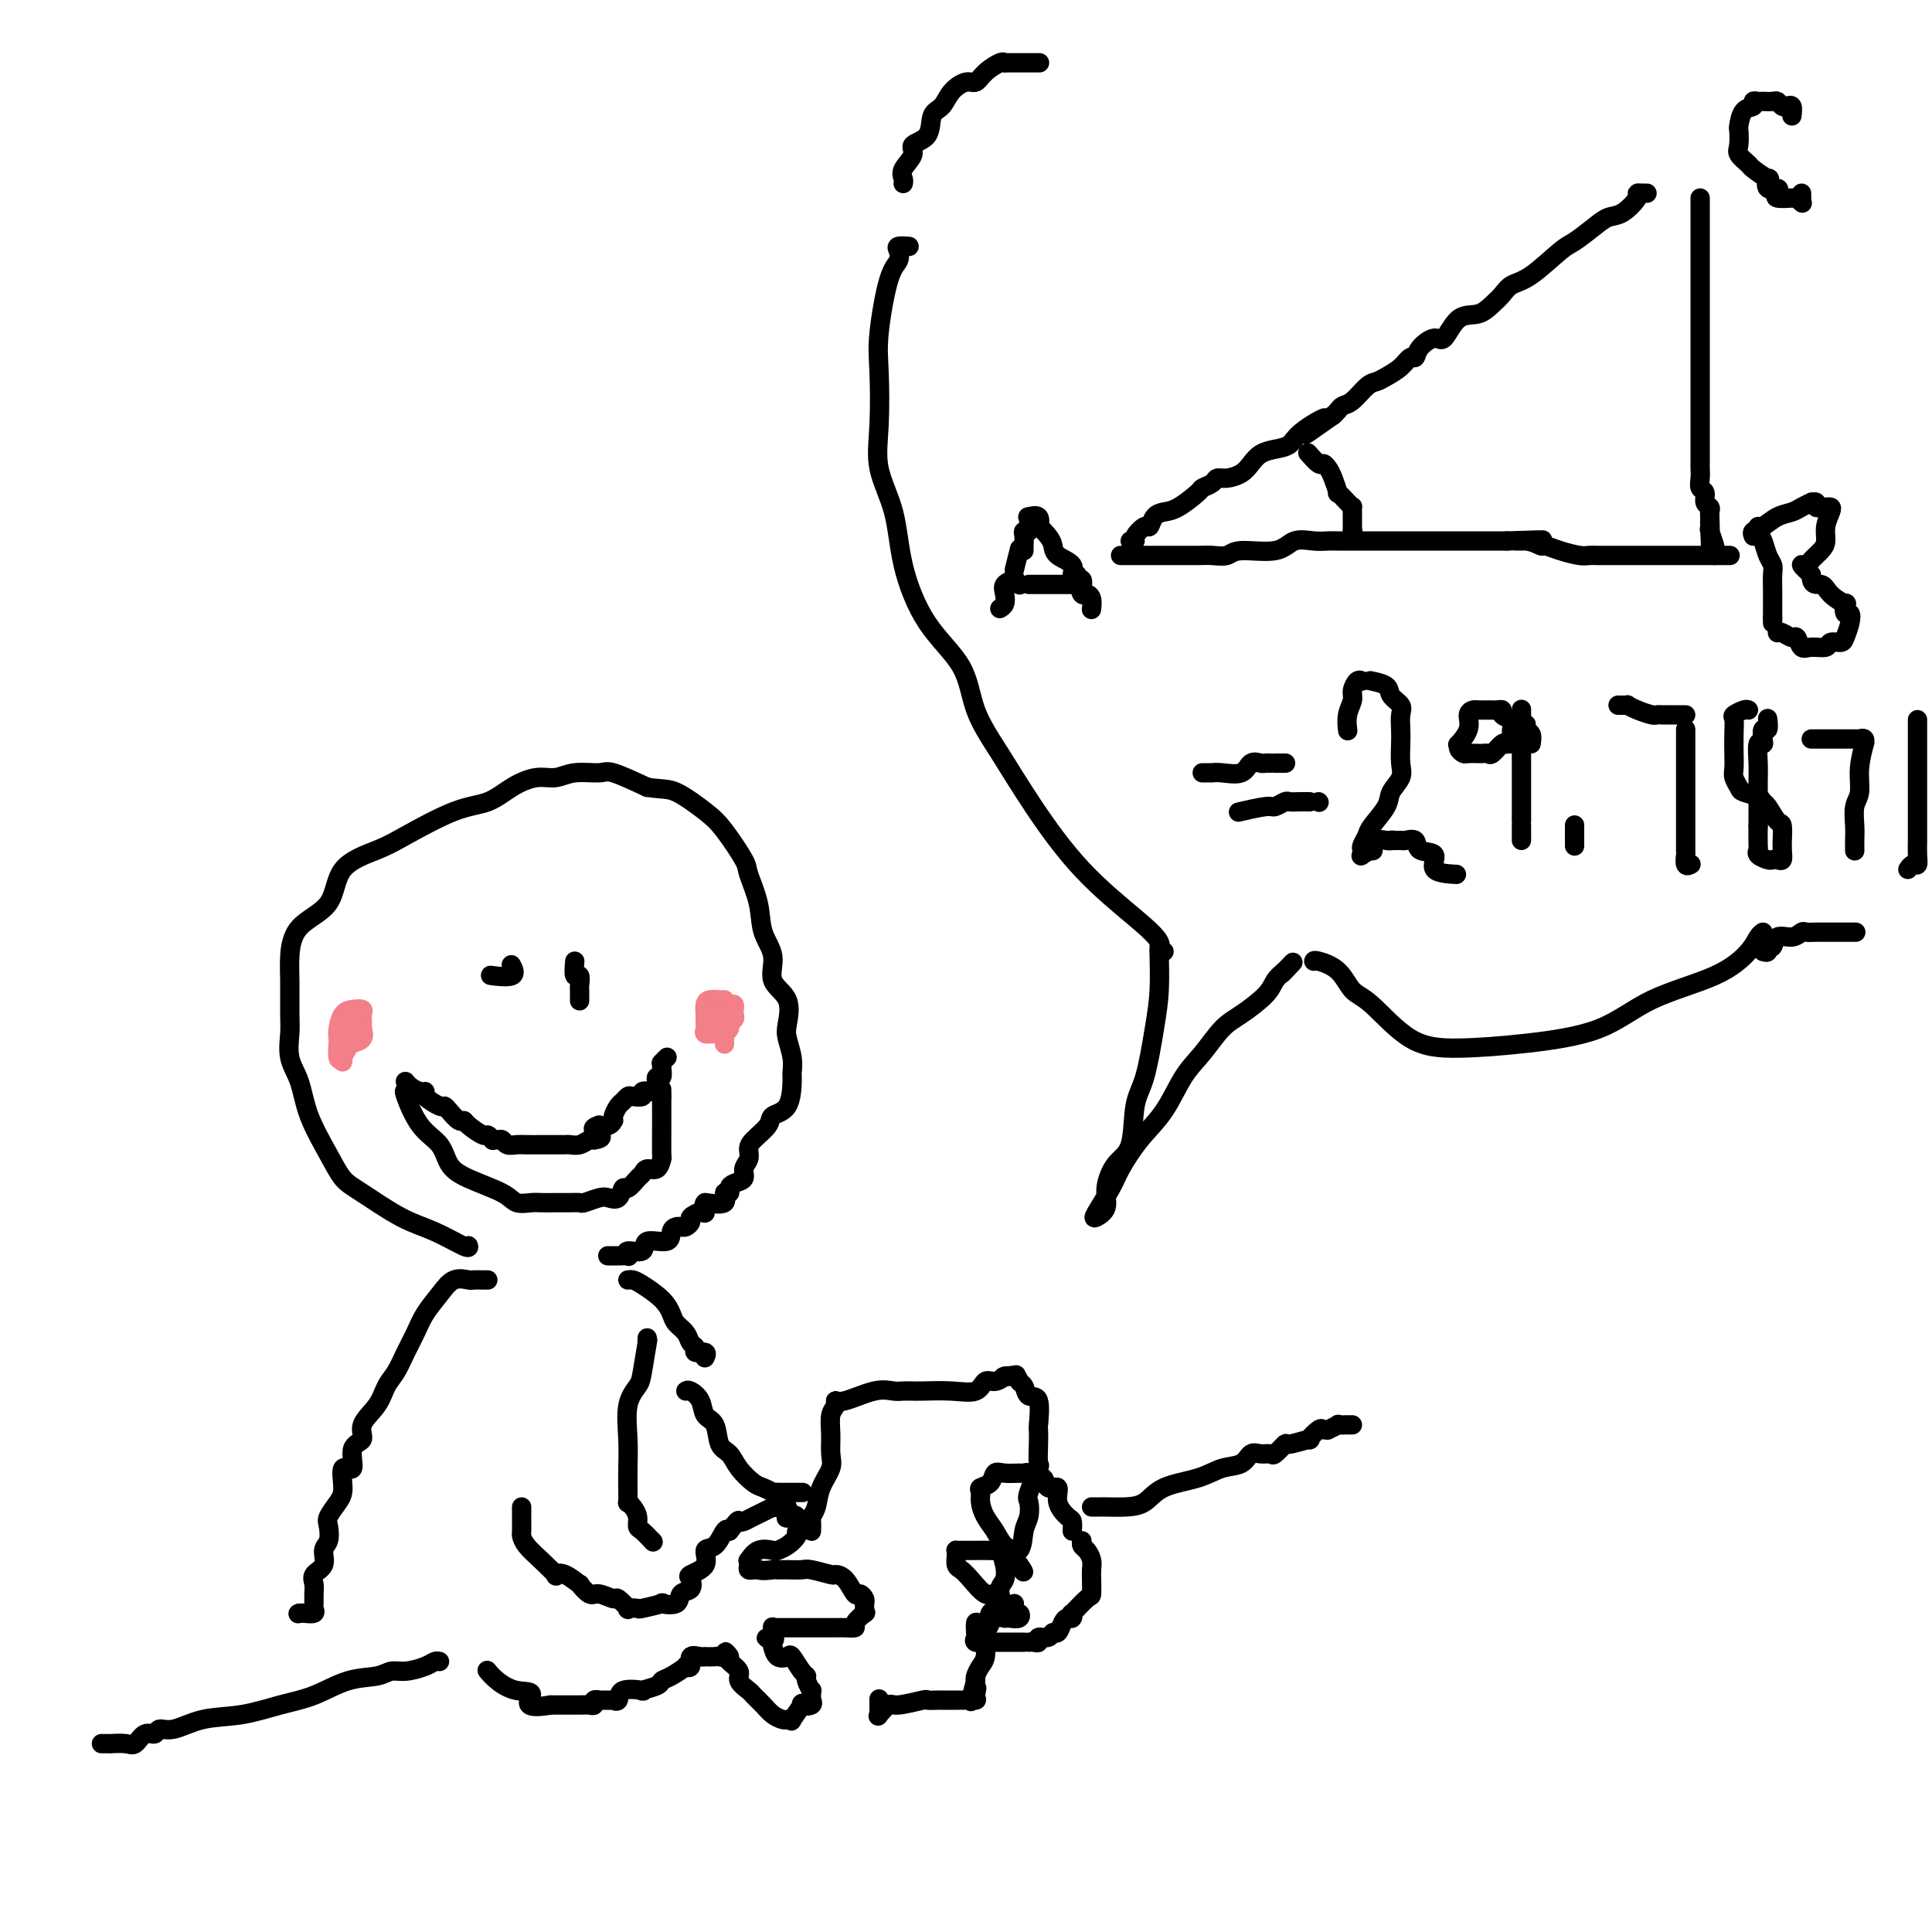 <svg viewBox='0 0 400 400' version='1.1' xmlns='http://www.w3.org/2000/svg' xmlns:xlink='http://www.w3.org/1999/xlink'><g fill='none' stroke='#000000' stroke-width='4' stroke-linecap='round' stroke-linejoin='round'><path d='M97,258c-0.027,-0.076 -0.055,-0.153 0,0c0.055,0.153 0.191,0.534 -1,0c-1.191,-0.534 -3.710,-1.984 -6,-3c-2.290,-1.016 -4.350,-1.599 -7,-3c-2.650,-1.401 -5.889,-3.620 -8,-5c-2.111,-1.380 -3.095,-1.922 -4,-3c-0.905,-1.078 -1.731,-2.694 -3,-5c-1.269,-2.306 -2.981,-5.303 -4,-8c-1.019,-2.697 -1.345,-5.096 -2,-7c-0.655,-1.904 -1.640,-3.315 -2,-5c-0.360,-1.685 -0.095,-3.644 0,-5c0.095,-1.356 0.018,-2.110 0,-4c-0.018,-1.890 0.021,-4.918 0,-7c-0.021,-2.082 -0.102,-3.219 0,-5c0.102,-1.781 0.388,-4.207 2,-6c1.612,-1.793 4.551,-2.953 6,-5c1.449,-2.047 1.408,-4.981 3,-7c1.592,-2.019 4.816,-3.125 7,-4c2.184,-0.875 3.329,-1.521 6,-3c2.671,-1.479 6.868,-3.793 10,-5c3.132,-1.207 5.200,-1.308 7,-2c1.800,-0.692 3.333,-1.975 5,-3c1.667,-1.025 3.468,-1.794 5,-2c1.532,-0.206 2.794,0.149 4,0c1.206,-0.149 2.354,-0.803 4,-1c1.646,-0.197 3.789,0.062 5,0c1.211,-0.062 1.489,-0.446 3,0c1.511,0.446 4.256,1.723 7,3'/><path d='M134,163c3.364,0.489 4.272,0.211 6,1c1.728,0.789 4.274,2.646 6,4c1.726,1.354 2.632,2.206 4,4c1.368,1.794 3.198,4.530 4,6c0.802,1.470 0.576,1.674 1,3c0.424,1.326 1.498,3.774 2,6c0.502,2.226 0.432,4.231 1,6c0.568,1.769 1.773,3.301 2,5c0.227,1.699 -0.524,3.564 0,5c0.524,1.436 2.322,2.444 3,4c0.678,1.556 0.234,3.660 0,5c-0.234,1.340 -0.260,1.917 0,3c0.260,1.083 0.805,2.671 1,4c0.195,1.329 0.041,2.400 0,3c-0.041,0.600 0.031,0.731 0,2c-0.031,1.269 -0.166,3.677 -1,5c-0.834,1.323 -2.366,1.562 -3,2c-0.634,0.438 -0.370,1.076 -1,2c-0.630,0.924 -2.153,2.135 -3,3c-0.847,0.865 -1.018,1.384 -1,2c0.018,0.616 0.225,1.331 0,2c-0.225,0.669 -0.882,1.294 -1,2c-0.118,0.706 0.304,1.494 0,2c-0.304,0.506 -1.332,0.732 -2,1c-0.668,0.268 -0.975,0.580 -1,1c-0.025,0.420 0.230,0.948 0,1c-0.230,0.052 -0.947,-0.370 -1,0c-0.053,0.370 0.556,1.534 0,2c-0.556,0.466 -2.278,0.233 -4,0'/><path d='M146,249c-0.592,0.466 -0.070,1.631 0,2c0.070,0.369 -0.310,-0.059 -1,0c-0.690,0.059 -1.690,0.604 -2,1c-0.310,0.396 0.071,0.644 0,1c-0.071,0.356 -0.593,0.822 -1,1c-0.407,0.178 -0.698,0.070 -1,0c-0.302,-0.070 -0.614,-0.102 -1,0c-0.386,0.102 -0.847,0.338 -1,1c-0.153,0.662 0.001,1.750 -1,2c-1.001,0.250 -3.156,-0.340 -4,0c-0.844,0.340 -0.375,1.608 -1,2c-0.625,0.392 -2.343,-0.091 -3,0c-0.657,0.091 -0.253,0.756 0,1c0.253,0.244 0.357,0.065 0,0c-0.357,-0.065 -1.173,-0.018 -2,0c-0.827,0.018 -1.665,0.005 -2,0c-0.335,-0.005 -0.168,-0.003 0,0'/><path d='M84,226c-0.230,-0.163 -0.459,-0.326 0,1c0.459,1.326 1.607,4.140 3,6c1.393,1.860 3.029,2.765 4,4c0.971,1.235 1.275,2.800 2,4c0.725,1.200 1.870,2.034 4,3c2.130,0.966 5.245,2.063 7,3c1.755,0.937 2.150,1.715 3,2c0.850,0.285 2.154,0.076 3,0c0.846,-0.076 1.233,-0.019 2,0c0.767,0.019 1.914,0.002 3,0c1.086,-0.002 2.111,0.013 3,0c0.889,-0.013 1.642,-0.054 2,0c0.358,0.054 0.320,0.203 1,0c0.680,-0.203 2.079,-0.756 3,-1c0.921,-0.244 1.364,-0.177 2,0c0.636,0.177 1.466,0.465 2,0c0.534,-0.465 0.772,-1.684 1,-2c0.228,-0.316 0.446,0.271 1,0c0.554,-0.271 1.445,-1.401 2,-2c0.555,-0.599 0.776,-0.668 1,-1c0.224,-0.332 0.452,-0.926 1,-1c0.548,-0.074 1.415,0.373 2,0c0.585,-0.373 0.889,-1.567 1,-2c0.111,-0.433 0.030,-0.106 0,-1c-0.030,-0.894 -0.008,-3.010 0,-5c0.008,-1.990 0.002,-3.854 0,-5c-0.002,-1.146 -0.001,-1.573 0,-2'/><path d='M137,227c0.000,-2.238 0.000,-1.333 0,-1c0.000,0.333 0.000,0.095 0,0c0.000,-0.095 0.000,-0.048 0,0'/><path d='M106,200c-0.121,-0.226 -0.242,-0.453 0,0c0.242,0.453 0.848,1.585 0,2c-0.848,0.415 -3.152,0.112 -4,0c-0.848,-0.112 -0.242,-0.032 0,0c0.242,0.032 0.121,0.016 0,0'/><path d='M119,199c-0.113,1.325 -0.226,2.650 0,3c0.226,0.350 0.793,-0.274 1,0c0.207,0.274 0.056,1.444 0,2c-0.056,0.556 -0.015,0.496 0,1c0.015,0.504 0.004,1.573 0,2c-0.004,0.427 -0.002,0.214 0,0'/><path d='M101,265c-0.207,0.005 -0.414,0.009 -1,0c-0.586,-0.009 -1.550,-0.033 -2,0c-0.450,0.033 -0.386,0.122 -1,0c-0.614,-0.122 -1.908,-0.456 -3,0c-1.092,0.456 -1.983,1.700 -3,3c-1.017,1.300 -2.160,2.654 -3,4c-0.840,1.346 -1.378,2.684 -2,4c-0.622,1.316 -1.327,2.610 -2,4c-0.673,1.390 -1.313,2.877 -2,4c-0.687,1.123 -1.422,1.884 -2,3c-0.578,1.116 -1.000,2.588 -2,4c-1.000,1.412 -2.577,2.763 -3,4c-0.423,1.237 0.308,2.358 0,3c-0.308,0.642 -1.653,0.804 -2,2c-0.347,1.196 0.306,3.427 0,4c-0.306,0.573 -1.571,-0.511 -2,0c-0.429,0.511 -0.023,2.616 0,4c0.023,1.384 -0.338,2.046 -1,3c-0.662,0.954 -1.625,2.199 -2,3c-0.375,0.801 -0.160,1.159 0,2c0.160,0.841 0.267,2.165 0,3c-0.267,0.835 -0.909,1.182 -1,2c-0.091,0.818 0.368,2.107 0,3c-0.368,0.893 -1.563,1.391 -2,2c-0.437,0.609 -0.115,1.330 0,2c0.115,0.670 0.024,1.290 0,2c-0.024,0.710 0.018,1.511 0,2c-0.018,0.489 -0.098,0.667 0,1c0.098,0.333 0.372,0.820 0,1c-0.372,0.180 -1.392,0.051 -2,0c-0.608,-0.051 -0.804,-0.026 -1,0'/><path d='M62,334c-0.500,0.167 -0.250,0.083 0,0'/><path d='M108,312c-0.000,0.861 -0.000,1.721 0,2c0.000,0.279 0.002,-0.025 0,0c-0.002,0.025 -0.006,0.379 0,1c0.006,0.621 0.024,1.508 0,2c-0.024,0.492 -0.088,0.588 0,1c0.088,0.412 0.329,1.142 1,2c0.671,0.858 1.771,1.846 3,3c1.229,1.154 2.587,2.475 3,3c0.413,0.525 -0.118,0.254 0,0c0.118,-0.254 0.884,-0.490 2,0c1.116,0.490 2.583,1.705 3,2c0.417,0.295 -0.216,-0.329 0,0c0.216,0.329 1.281,1.612 2,2c0.719,0.388 1.091,-0.120 2,0c0.909,0.120 2.356,0.869 3,1c0.644,0.131 0.484,-0.356 1,0c0.516,0.356 1.709,1.556 2,2c0.291,0.444 -0.321,0.133 0,0c0.321,-0.133 1.575,-0.086 2,0c0.425,0.086 0.021,0.212 1,0c0.979,-0.212 3.341,-0.763 4,-1c0.659,-0.237 -0.387,-0.161 0,0c0.387,0.161 2.206,0.409 3,0c0.794,-0.409 0.564,-1.473 1,-2c0.436,-0.527 1.537,-0.516 2,-1c0.463,-0.484 0.287,-1.461 0,-2c-0.287,-0.539 -0.687,-0.639 0,-1c0.687,-0.361 2.460,-0.984 3,-2c0.540,-1.016 -0.154,-2.427 0,-3c0.154,-0.573 1.157,-0.308 2,-1c0.843,-0.692 1.527,-2.341 2,-3c0.473,-0.659 0.737,-0.330 1,0'/><path d='M151,317c2.109,-2.781 1.880,-2.234 2,-2c0.120,0.234 0.589,0.154 1,0c0.411,-0.154 0.765,-0.383 2,-1c1.235,-0.617 3.351,-1.622 4,-2c0.649,-0.378 -0.168,-0.129 0,0c0.168,0.129 1.320,0.137 2,0c0.680,-0.137 0.886,-0.417 1,0c0.114,0.417 0.135,1.533 0,2c-0.135,0.467 -0.427,0.285 0,0c0.427,-0.285 1.573,-0.672 2,0c0.427,0.672 0.135,2.404 0,3c-0.135,0.596 -0.115,0.055 0,0c0.115,-0.055 0.323,0.375 0,1c-0.323,0.625 -1.176,1.443 -2,2c-0.824,0.557 -1.618,0.852 -2,1c-0.382,0.148 -0.351,0.147 -1,0c-0.649,-0.147 -1.979,-0.442 -3,0c-1.021,0.442 -1.735,1.621 -2,2c-0.265,0.379 -0.082,-0.042 0,0c0.082,0.042 0.063,0.547 0,1c-0.063,0.453 -0.171,0.853 0,1c0.171,0.147 0.620,0.042 1,0c0.380,-0.042 0.690,-0.021 1,0'/><path d='M157,325c0.949,0.309 2.321,0.082 3,0c0.679,-0.082 0.666,-0.018 1,0c0.334,0.018 1.016,-0.009 2,0c0.984,0.009 2.269,0.056 3,0c0.731,-0.056 0.906,-0.214 2,0c1.094,0.214 3.105,0.799 4,1c0.895,0.201 0.674,0.018 1,0c0.326,-0.018 1.197,0.128 2,1c0.803,0.872 1.536,2.471 2,3c0.464,0.529 0.660,-0.012 1,0c0.340,0.012 0.825,0.576 1,1c0.175,0.424 0.039,0.709 0,1c-0.039,0.291 0.019,0.590 0,1c-0.019,0.410 -0.117,0.933 0,1c0.117,0.067 0.447,-0.322 0,0c-0.447,0.322 -1.670,1.354 -2,2c-0.330,0.646 0.235,0.905 0,1c-0.235,0.095 -1.270,0.025 -2,0c-0.730,-0.025 -1.155,-0.007 -2,0c-0.845,0.007 -2.110,0.002 -3,0c-0.890,-0.002 -1.404,-0.000 -2,0c-0.596,0.000 -1.273,0.000 -2,0c-0.727,-0.000 -1.505,0.000 -2,0c-0.495,-0.000 -0.707,-0.002 -1,0c-0.293,0.002 -0.667,0.006 -1,0c-0.333,-0.006 -0.625,-0.022 -1,0c-0.375,0.022 -0.832,0.083 -1,0c-0.168,-0.083 -0.048,-0.309 0,0c0.048,0.309 0.024,1.155 0,2'/><path d='M160,339c-2.632,0.411 -0.712,-0.061 0,0c0.712,0.061 0.217,0.655 0,1c-0.217,0.345 -0.157,0.443 0,1c0.157,0.557 0.410,1.575 1,2c0.590,0.425 1.516,0.259 2,0c0.484,-0.259 0.526,-0.611 1,0c0.474,0.611 1.381,2.186 2,3c0.619,0.814 0.951,0.867 1,1c0.049,0.133 -0.184,0.346 0,1c0.184,0.654 0.783,1.748 1,2c0.217,0.252 0.050,-0.338 0,0c-0.050,0.338 0.017,1.604 0,2c-0.017,0.396 -0.117,-0.079 0,0c0.117,0.079 0.453,0.711 0,1c-0.453,0.289 -1.694,0.235 -2,0c-0.306,-0.235 0.322,-0.651 0,0c-0.322,0.651 -1.595,2.368 -2,3c-0.405,0.632 0.058,0.178 0,0c-0.058,-0.178 -0.635,-0.079 -1,0c-0.365,0.079 -0.516,0.138 -1,0c-0.484,-0.138 -1.301,-0.474 -2,-1c-0.699,-0.526 -1.282,-1.243 -2,-2c-0.718,-0.757 -1.573,-1.554 -2,-2c-0.427,-0.446 -0.427,-0.539 -1,-1c-0.573,-0.461 -1.721,-1.288 -2,-2c-0.279,-0.712 0.309,-1.307 0,-2c-0.309,-0.693 -1.517,-1.484 -2,-2c-0.483,-0.516 -0.242,-0.758 0,-1'/><path d='M151,343c-1.897,-2.011 -0.140,-0.539 0,0c0.140,0.539 -1.337,0.145 -2,0c-0.663,-0.145 -0.511,-0.041 -1,0c-0.489,0.041 -1.618,0.018 -2,0c-0.382,-0.018 -0.016,-0.033 0,0c0.016,0.033 -0.319,0.112 -1,0c-0.681,-0.112 -1.708,-0.416 -2,0c-0.292,0.416 0.153,1.550 0,2c-0.153,0.450 -0.903,0.214 -1,0c-0.097,-0.214 0.459,-0.408 0,0c-0.459,0.408 -1.933,1.416 -3,2c-1.067,0.584 -1.726,0.743 -2,1c-0.274,0.257 -0.163,0.612 -1,1c-0.837,0.388 -2.621,0.808 -3,1c-0.379,0.192 0.648,0.157 0,0c-0.648,-0.157 -2.970,-0.434 -4,0c-1.030,0.434 -0.769,1.581 -1,2c-0.231,0.419 -0.956,0.111 -1,0c-0.044,-0.111 0.591,-0.026 0,0c-0.591,0.026 -2.410,-0.007 -3,0c-0.590,0.007 0.048,0.054 0,0c-0.048,-0.054 -0.784,-0.211 -1,0c-0.216,0.211 0.086,0.789 0,1c-0.086,0.211 -0.562,0.057 -1,0c-0.438,-0.057 -0.839,-0.015 -2,0c-1.161,0.015 -3.082,0.004 -4,0c-0.918,-0.004 -0.834,-0.001 -1,0c-0.166,0.001 -0.583,0.001 -1,0'/><path d='M114,353c-6.504,1.131 -4.265,-1.042 -4,-2c0.265,-0.958 -1.444,-0.700 -3,-1c-1.556,-0.300 -2.957,-1.158 -4,-2c-1.043,-0.842 -1.726,-1.669 -2,-2c-0.274,-0.331 -0.137,-0.165 0,0'/><path d='M168,315c0.002,0.254 0.004,0.509 0,1c-0.004,0.491 -0.013,1.220 0,1c0.013,-0.220 0.050,-1.389 0,-2c-0.050,-0.611 -0.185,-0.666 0,-1c0.185,-0.334 0.691,-0.949 1,-2c0.309,-1.051 0.422,-2.540 1,-4c0.578,-1.460 1.623,-2.891 2,-4c0.377,-1.109 0.086,-1.895 0,-3c-0.086,-1.105 0.032,-2.529 0,-4c-0.032,-1.471 -0.214,-2.990 0,-4c0.214,-1.010 0.824,-1.510 1,-2c0.176,-0.490 -0.081,-0.968 0,-1c0.081,-0.032 0.499,0.384 2,0c1.501,-0.384 4.086,-1.567 6,-2c1.914,-0.433 3.157,-0.116 4,0c0.843,0.116 1.288,0.030 2,0c0.712,-0.030 1.693,-0.006 2,0c0.307,0.006 -0.059,-0.006 0,0c0.059,0.006 0.543,0.031 2,0c1.457,-0.031 3.886,-0.117 6,0c2.114,0.117 3.912,0.437 5,0c1.088,-0.437 1.467,-1.633 2,-2c0.533,-0.367 1.220,0.093 2,0c0.780,-0.093 1.651,-0.741 2,-1c0.349,-0.259 0.174,-0.130 0,0'/><path d='M208,285c5.306,-0.759 1.070,-0.157 0,0c-1.070,0.157 1.027,-0.131 2,0c0.973,0.131 0.821,0.680 1,1c0.179,0.320 0.689,0.409 1,1c0.311,0.591 0.423,1.682 1,2c0.577,0.318 1.618,-0.138 2,1c0.382,1.138 0.104,3.869 0,5c-0.104,1.131 -0.035,0.660 0,1c0.035,0.340 0.037,1.490 0,3c-0.037,1.510 -0.114,3.381 0,4c0.114,0.619 0.419,-0.012 0,1c-0.419,1.012 -1.563,3.669 -2,5c-0.437,1.331 -0.167,1.336 0,2c0.167,0.664 0.230,1.987 0,3c-0.230,1.013 -0.754,1.717 -1,3c-0.246,1.283 -0.214,3.144 -1,4c-0.786,0.856 -2.391,0.708 -3,1c-0.609,0.292 -0.224,1.023 0,2c0.224,0.977 0.285,2.201 0,3c-0.285,0.799 -0.917,1.173 -1,2c-0.083,0.827 0.384,2.106 0,3c-0.384,0.894 -1.620,1.404 -2,2c-0.380,0.596 0.095,1.280 0,2c-0.095,0.720 -0.760,1.477 -1,2c-0.240,0.523 -0.054,0.812 0,1c0.054,0.188 -0.024,0.274 0,1c0.024,0.726 0.151,2.091 0,3c-0.151,0.909 -0.579,1.360 -1,2c-0.421,0.640 -0.835,1.469 -1,2c-0.165,0.531 -0.083,0.766 0,1'/><path d='M202,348c-2.002,7.370 -0.507,3.295 0,2c0.507,-1.295 0.025,0.189 0,1c-0.025,0.811 0.407,0.949 0,1c-0.407,0.051 -1.654,0.014 -2,0c-0.346,-0.014 0.209,-0.004 0,0c-0.209,0.004 -1.182,0.001 -2,0c-0.818,-0.001 -1.481,0.000 -2,0c-0.519,-0.000 -0.895,-0.001 -1,0c-0.105,0.001 0.060,0.005 0,0c-0.060,-0.005 -0.343,-0.017 -1,0c-0.657,0.017 -1.686,0.065 -2,0c-0.314,-0.065 0.088,-0.241 -1,0c-1.088,0.241 -3.664,0.899 -5,1c-1.336,0.101 -1.430,-0.354 -2,0c-0.570,0.354 -1.617,1.517 -2,2c-0.383,0.483 -0.103,0.287 0,0c0.103,-0.287 0.028,-0.665 0,-1c-0.028,-0.335 -0.007,-0.629 0,-1c0.007,-0.371 0.002,-0.820 0,-1c-0.002,-0.180 -0.001,-0.090 0,0'/><path d='M182,352c0.000,-0.500 0.000,-0.250 0,0'/><path d='M222,317c0.049,-0.797 0.097,-1.595 0,-2c-0.097,-0.405 -0.340,-0.418 -1,-1c-0.660,-0.582 -1.739,-1.735 -2,-3c-0.261,-1.265 0.295,-2.644 0,-3c-0.295,-0.356 -1.441,0.311 -2,0c-0.559,-0.311 -0.529,-1.600 -1,-2c-0.471,-0.400 -1.442,0.089 -2,0c-0.558,-0.089 -0.703,-0.758 -1,-1c-0.297,-0.242 -0.747,-0.058 -1,0c-0.253,0.058 -0.310,-0.009 -1,0c-0.690,0.009 -2.013,0.096 -3,0c-0.987,-0.096 -1.638,-0.374 -2,0c-0.362,0.374 -0.435,1.402 -1,2c-0.565,0.598 -1.624,0.768 -2,1c-0.376,0.232 -0.071,0.528 0,1c0.071,0.472 -0.093,1.121 0,2c0.093,0.879 0.442,1.990 1,3c0.558,1.010 1.326,1.920 2,3c0.674,1.080 1.255,2.331 2,3c0.745,0.669 1.653,0.757 2,1c0.347,0.243 0.132,0.642 0,1c-0.132,0.358 -0.181,0.674 0,1c0.181,0.326 0.590,0.663 1,1'/><path d='M211,324c1.430,2.503 1.004,1.259 0,0c-1.004,-1.259 -2.587,-2.533 -3,-3c-0.413,-0.467 0.346,-0.125 0,0c-0.346,0.125 -1.795,0.034 -3,0c-1.205,-0.034 -2.165,-0.010 -3,0c-0.835,0.010 -1.544,0.004 -2,0c-0.456,-0.004 -0.659,-0.008 -1,0c-0.341,0.008 -0.821,0.029 -1,0c-0.179,-0.029 -0.057,-0.109 0,0c0.057,0.109 0.049,0.405 0,1c-0.049,0.595 -0.141,1.489 0,2c0.141,0.511 0.513,0.640 1,1c0.487,0.360 1.089,0.952 2,2c0.911,1.048 2.130,2.551 3,3c0.870,0.449 1.391,-0.158 2,0c0.609,0.158 1.304,1.079 2,2'/><path d='M208,332c2.014,1.112 2.050,-0.108 2,0c-0.050,0.108 -0.185,1.546 0,2c0.185,0.454 0.692,-0.074 1,0c0.308,0.074 0.417,0.751 0,1c-0.417,0.249 -1.362,0.071 -2,0c-0.638,-0.071 -0.970,-0.035 -1,0c-0.030,0.035 0.240,0.069 0,0c-0.240,-0.069 -0.992,-0.240 -2,0c-1.008,0.240 -2.272,0.891 -3,1c-0.728,0.109 -0.919,-0.325 -1,0c-0.081,0.325 -0.051,1.408 0,2c0.051,0.592 0.125,0.695 0,1c-0.125,0.305 -0.448,0.814 0,1c0.448,0.186 1.668,0.050 2,0c0.332,-0.050 -0.224,-0.013 0,0c0.224,0.013 1.226,0.004 2,0c0.774,-0.004 1.318,-0.001 2,0c0.682,0.001 1.502,0.000 2,0c0.498,-0.000 0.672,-0.000 1,0c0.328,0.000 0.808,0.000 1,0c0.192,-0.000 0.096,-0.000 0,0'/><path d='M224,319c-0.083,0.356 -0.166,0.713 0,1c0.166,0.287 0.581,0.505 1,1c0.419,0.495 0.844,1.268 1,2c0.156,0.732 0.045,1.423 0,2c-0.045,0.577 -0.023,1.039 0,2c0.023,0.961 0.045,2.419 0,3c-0.045,0.581 -0.159,0.285 -1,1c-0.841,0.715 -2.410,2.442 -3,3c-0.590,0.558 -0.199,-0.053 0,0c0.199,0.053 0.208,0.770 0,1c-0.208,0.230 -0.632,-0.025 -1,0c-0.368,0.025 -0.681,0.331 -1,1c-0.319,0.669 -0.645,1.700 -1,2c-0.355,0.300 -0.739,-0.130 -1,0c-0.261,0.130 -0.399,0.819 -1,1c-0.601,0.181 -1.664,-0.148 -2,0c-0.336,0.148 0.054,0.772 0,1c-0.054,0.228 -0.553,0.062 -1,0c-0.447,-0.062 -0.842,-0.018 -1,0c-0.158,0.018 -0.079,0.009 0,0'/><path d='M142,288c0.211,-0.144 0.423,-0.288 1,0c0.577,0.288 1.520,1.007 2,2c0.480,0.993 0.498,2.261 1,3c0.502,0.739 1.489,0.951 2,2c0.511,1.049 0.545,2.935 1,4c0.455,1.065 1.331,1.308 2,2c0.669,0.692 1.130,1.832 2,3c0.870,1.168 2.149,2.366 3,3c0.851,0.634 1.275,0.706 2,1c0.725,0.294 1.751,0.811 2,1c0.249,0.189 -0.280,0.051 0,0c0.280,-0.051 1.368,-0.014 2,0c0.632,0.014 0.809,0.004 1,0c0.191,-0.004 0.398,-0.001 1,0c0.602,0.001 1.601,0.000 2,0c0.399,-0.000 0.200,-0.000 0,0'/><path d='M134,277c-0.027,0.586 -0.053,1.171 0,1c0.053,-0.171 0.186,-1.100 0,0c-0.186,1.100 -0.691,4.229 -1,6c-0.309,1.771 -0.423,2.184 -1,3c-0.577,0.816 -1.619,2.034 -2,4c-0.381,1.966 -0.102,4.678 0,7c0.102,2.322 0.027,4.254 0,6c-0.027,1.746 -0.004,3.307 0,4c0.004,0.693 -0.009,0.517 0,1c0.009,0.483 0.040,1.625 0,2c-0.040,0.375 -0.153,-0.017 0,0c0.153,0.017 0.570,0.443 1,1c0.430,0.557 0.872,1.246 1,2c0.128,0.754 -0.058,1.573 0,2c0.058,0.427 0.362,0.461 1,1c0.638,0.539 1.611,1.583 2,2c0.389,0.417 0.195,0.209 0,0'/><path d='M135,319c0.000,0.000 0.100,0.100 0.1,0.1'/><path d='M130,265c0.302,-0.043 0.605,-0.086 1,0c0.395,0.086 0.883,0.302 2,1c1.117,0.698 2.862,1.879 4,3c1.138,1.121 1.668,2.184 2,3c0.332,0.816 0.465,1.386 1,2c0.535,0.614 1.471,1.274 2,2c0.529,0.726 0.649,1.519 1,2c0.351,0.481 0.931,0.651 1,1c0.069,0.349 -0.373,0.877 0,1c0.373,0.123 1.562,-0.159 2,0c0.438,0.159 0.125,0.760 0,1c-0.125,0.240 -0.063,0.120 0,0'/><path d='M240,196c0.005,-0.060 0.010,-0.119 0,0c-0.010,0.119 -0.034,0.418 0,2c0.034,1.582 0.127,4.447 0,7c-0.127,2.553 -0.474,4.793 -1,8c-0.526,3.207 -1.231,7.383 -2,10c-0.769,2.617 -1.602,3.677 -2,6c-0.398,2.323 -0.362,5.908 -1,8c-0.638,2.092 -1.949,2.691 -3,4c-1.051,1.309 -1.841,3.330 -2,5c-0.159,1.670 0.312,2.991 0,4c-0.312,1.009 -1.407,1.706 -2,2c-0.593,0.294 -0.683,0.185 0,-1c0.683,-1.185 2.139,-3.447 3,-5c0.861,-1.553 1.129,-2.399 2,-4c0.871,-1.601 2.347,-3.959 4,-6c1.653,-2.041 3.483,-3.767 5,-6c1.517,-2.233 2.721,-4.975 4,-7c1.279,-2.025 2.632,-3.333 4,-5c1.368,-1.667 2.751,-3.693 4,-5c1.249,-1.307 2.366,-1.897 4,-3c1.634,-1.103 3.786,-2.720 5,-4c1.214,-1.280 1.490,-2.223 2,-3c0.510,-0.777 1.255,-1.389 2,-2'/><path d='M266,201c3.267,-3.422 0.933,-0.978 0,0c-0.933,0.978 -0.467,0.489 0,0'/><path d='M241,197c-0.503,0.133 -1.007,0.266 -1,0c0.007,-0.266 0.523,-0.932 0,-2c-0.523,-1.068 -2.087,-2.540 -5,-5c-2.913,-2.460 -7.175,-5.909 -11,-10c-3.825,-4.091 -7.215,-8.826 -10,-13c-2.785,-4.174 -4.967,-7.788 -7,-11c-2.033,-3.212 -3.919,-6.022 -5,-9c-1.081,-2.978 -1.359,-6.124 -3,-9c-1.641,-2.876 -4.646,-5.481 -7,-9c-2.354,-3.519 -4.056,-7.952 -5,-12c-0.944,-4.048 -1.130,-7.710 -2,-11c-0.870,-3.290 -2.424,-6.208 -3,-9c-0.576,-2.792 -0.175,-5.458 0,-9c0.175,-3.542 0.124,-7.961 0,-11c-0.124,-3.039 -0.323,-4.699 0,-8c0.323,-3.301 1.166,-8.244 2,-11c0.834,-2.756 1.660,-3.327 2,-4c0.340,-0.673 0.194,-1.448 0,-2c-0.194,-0.552 -0.437,-0.879 0,-1c0.437,-0.121 1.553,-0.034 2,0c0.447,0.034 0.223,0.017 0,0'/><path d='M272,199c0.041,-0.116 0.083,-0.231 1,0c0.917,0.231 2.710,0.809 4,2c1.290,1.191 2.077,2.997 3,4c0.923,1.003 1.983,1.205 4,3c2.017,1.795 4.990,5.184 8,7c3.010,1.816 6.057,2.059 10,2c3.943,-0.059 8.783,-0.420 14,-1c5.217,-0.580 10.812,-1.377 15,-3c4.188,-1.623 6.968,-4.071 11,-6c4.032,-1.929 9.315,-3.340 13,-5c3.685,-1.660 5.771,-3.569 7,-5c1.229,-1.431 1.600,-2.385 2,-3c0.400,-0.615 0.829,-0.890 1,-1c0.171,-0.110 0.086,-0.055 0,0'/><path d='M341,40c-0.290,0.007 -0.581,0.015 -1,0c-0.419,-0.015 -0.968,-0.052 -1,0c-0.032,0.052 0.451,0.192 0,1c-0.451,0.808 -1.836,2.282 -3,3c-1.164,0.718 -2.107,0.679 -3,1c-0.893,0.321 -1.738,1.002 -3,2c-1.262,0.998 -2.943,2.312 -4,3c-1.057,0.688 -1.490,0.750 -3,2c-1.510,1.250 -4.097,3.687 -6,5c-1.903,1.313 -3.121,1.500 -4,2c-0.879,0.500 -1.419,1.312 -2,2c-0.581,0.688 -1.204,1.251 -2,2c-0.796,0.749 -1.765,1.684 -3,2c-1.235,0.316 -2.737,0.012 -4,1c-1.263,0.988 -2.288,3.268 -3,4c-0.712,0.732 -1.110,-0.085 -2,0c-0.890,0.085 -2.273,1.073 -3,2c-0.727,0.927 -0.800,1.793 -1,2c-0.200,0.207 -0.528,-0.245 -1,0c-0.472,0.245 -1.089,1.186 -2,2c-0.911,0.814 -2.118,1.499 -3,2c-0.882,0.501 -1.441,0.817 -2,1c-0.559,0.183 -1.119,0.234 -2,1c-0.881,0.766 -2.081,2.246 -3,3c-0.919,0.754 -1.555,0.780 -2,1c-0.445,0.220 -0.699,0.634 -1,1c-0.301,0.366 -0.651,0.683 -1,1'/><path d='M276,86c-10.304,7.266 -3.566,2.433 -2,1c1.566,-1.433 -2.042,0.536 -4,2c-1.958,1.464 -2.267,2.423 -3,3c-0.733,0.577 -1.891,0.771 -3,1c-1.109,0.229 -2.171,0.491 -3,1c-0.829,0.509 -1.425,1.264 -2,2c-0.575,0.736 -1.128,1.455 -2,2c-0.872,0.545 -2.062,0.918 -3,1c-0.938,0.082 -1.623,-0.125 -2,0c-0.377,0.125 -0.447,0.583 -1,1c-0.553,0.417 -1.591,0.793 -2,1c-0.409,0.207 -0.190,0.246 -1,1c-0.810,0.754 -2.650,2.225 -4,3c-1.350,0.775 -2.212,0.855 -3,1c-0.788,0.145 -1.502,0.354 -2,1c-0.498,0.646 -0.778,1.728 -1,2c-0.222,0.272 -0.385,-0.267 -1,0c-0.615,0.267 -1.680,1.340 -2,2c-0.320,0.660 0.106,0.909 0,1c-0.106,0.091 -0.745,0.026 -1,0c-0.255,-0.026 -0.128,-0.013 0,0'/><path d='M232,115c0.313,-0.000 0.627,-0.000 1,0c0.373,0.000 0.806,0.000 1,0c0.194,-0.000 0.148,-0.000 1,0c0.852,0.000 2.602,0.001 4,0c1.398,-0.001 2.442,-0.005 4,0c1.558,0.005 3.628,0.017 5,0c1.372,-0.017 2.046,-0.065 3,0c0.954,0.065 2.187,0.242 3,0c0.813,-0.242 1.204,-0.902 3,-1c1.796,-0.098 4.995,0.366 7,0c2.005,-0.366 2.814,-1.562 4,-2c1.186,-0.438 2.747,-0.117 4,0c1.253,0.117 2.198,0.031 3,0c0.802,-0.031 1.462,-0.008 2,0c0.538,0.008 0.954,0.002 2,0c1.046,-0.002 2.723,-0.001 4,0c1.277,0.001 2.155,0.000 3,0c0.845,-0.000 1.657,-0.000 3,0c1.343,0.000 3.217,0.000 4,0c0.783,-0.000 0.476,-0.000 1,0c0.524,0.000 1.878,0.000 3,0c1.122,-0.000 2.013,-0.000 3,0c0.987,0.000 2.071,0.000 3,0c0.929,-0.000 1.703,-0.000 2,0c0.297,0.000 0.119,0.000 1,0c0.881,-0.000 2.823,-0.000 4,0c1.177,0.000 1.588,0.000 2,0'/><path d='M312,112c13.042,-0.447 5.646,-0.064 3,0c-2.646,0.064 -0.542,-0.189 1,0c1.542,0.189 2.520,0.821 3,1c0.480,0.179 0.460,-0.096 1,0c0.540,0.096 1.640,0.562 3,1c1.360,0.438 2.979,0.850 4,1c1.021,0.150 1.444,0.040 2,0c0.556,-0.040 1.246,-0.011 2,0c0.754,0.011 1.571,0.003 2,0c0.429,-0.003 0.469,-0.001 1,0c0.531,0.001 1.552,0.000 3,0c1.448,-0.000 3.321,-0.000 4,0c0.679,0.000 0.163,0.000 1,0c0.837,-0.000 3.026,-0.000 4,0c0.974,0.000 0.734,0.000 1,0c0.266,-0.000 1.040,-0.000 2,0c0.960,0.000 2.107,0.000 3,0c0.893,-0.000 1.532,-0.000 2,0c0.468,0.000 0.765,0.000 1,0c0.235,-0.000 0.410,-0.000 1,0c0.590,0.000 1.597,0.000 2,0c0.403,-0.000 0.201,-0.000 0,0'/><path d='M352,41c0.000,0.148 0.000,0.296 0,1c-0.000,0.704 -0.000,1.963 0,3c0.000,1.037 0.000,1.853 0,3c-0.000,1.147 -0.000,2.627 0,4c0.000,1.373 0.000,2.640 0,4c-0.000,1.360 -0.000,2.814 0,4c0.000,1.186 0.000,2.103 0,3c-0.000,0.897 -0.000,1.775 0,3c0.000,1.225 0.000,2.797 0,4c-0.000,1.203 -0.000,2.036 0,3c0.000,0.964 0.000,2.059 0,3c-0.000,0.941 -0.000,1.727 0,3c0.000,1.273 0.000,3.032 0,4c-0.000,0.968 -0.000,1.146 0,2c0.000,0.854 0.000,2.383 0,3c-0.000,0.617 -0.000,0.321 0,1c0.000,0.679 0.000,2.331 0,3c-0.000,0.669 -0.001,0.354 0,1c0.001,0.646 0.004,2.252 0,3c-0.004,0.748 -0.016,0.638 0,1c0.016,0.362 0.061,1.196 0,2c-0.061,0.804 -0.226,1.577 0,2c0.226,0.423 0.845,0.494 1,1c0.155,0.506 -0.154,1.445 0,2c0.154,0.555 0.772,0.726 1,1c0.228,0.274 0.065,0.650 0,1c-0.065,0.350 -0.033,0.675 0,1'/><path d='M354,107c0.305,10.667 0.068,4.335 0,2c-0.068,-2.335 0.034,-0.675 0,0c-0.034,0.675 -0.205,0.363 0,1c0.205,0.637 0.787,2.222 1,3c0.213,0.778 0.057,0.748 0,1c-0.057,0.252 -0.016,0.786 0,1c0.016,0.214 0.008,0.107 0,0'/><path d='M207,126c0.407,-0.249 0.813,-0.498 1,-1c0.187,-0.502 0.153,-1.258 0,-2c-0.153,-0.742 -0.426,-1.469 0,-2c0.426,-0.531 1.550,-0.866 2,-1c0.450,-0.134 0.225,-0.067 0,0'/><path d='M210,118c0.417,-1.667 0.833,-3.333 1,-4c0.167,-0.667 0.083,-0.333 0,0'/><path d='M212,114c-0.008,-0.230 -0.016,-0.460 0,-1c0.016,-0.540 0.057,-1.388 0,-2c-0.057,-0.612 -0.214,-0.986 0,-1c0.214,-0.014 0.797,0.334 1,0c0.203,-0.334 0.027,-1.349 0,-2c-0.027,-0.651 0.096,-0.936 0,-1c-0.096,-0.064 -0.411,0.094 0,0c0.411,-0.094 1.550,-0.440 2,0c0.450,0.440 0.212,1.665 0,2c-0.212,0.335 -0.399,-0.220 0,0c0.399,0.220 1.384,1.216 2,2c0.616,0.784 0.863,1.358 1,2c0.137,0.642 0.165,1.353 1,2c0.835,0.647 2.476,1.230 3,2c0.524,0.770 -0.070,1.729 0,2c0.070,0.271 0.802,-0.144 1,0c0.198,0.144 -0.139,0.846 0,1c0.139,0.154 0.754,-0.242 1,0c0.246,0.242 0.123,1.121 0,2'/><path d='M224,122c1.714,2.103 0.498,0.361 0,0c-0.498,-0.361 -0.277,0.660 0,1c0.277,0.340 0.610,0.000 1,0c0.390,0.000 0.836,0.340 1,1c0.164,0.660 0.044,1.639 0,2c-0.044,0.361 -0.013,0.103 0,0c0.013,-0.103 0.006,-0.052 0,0'/><path d='M222,121c-0.325,0.000 -0.650,0.000 -1,0c-0.350,0.000 -0.724,0.000 -1,0c-0.276,0.000 -0.455,0.000 -1,0c-0.545,0.000 -1.456,-0.000 -2,0c-0.544,0.000 -0.720,0.000 -1,0c-0.280,0.000 -0.663,-0.000 -1,0c-0.337,0.000 -0.626,0.000 -1,0c-0.374,0.000 -0.831,0.000 -1,0c-0.169,0.000 -0.048,0.000 0,0c0.048,0.000 0.024,0.000 0,0'/><path d='M211,121c0.000,0.000 0.100,0.100 0.1,0.1'/><path d='M364,109c-0.091,0.274 -0.182,0.547 0,1c0.182,0.453 0.637,1.084 1,2c0.363,0.916 0.633,2.115 1,3c0.367,0.885 0.830,1.455 1,2c0.170,0.545 0.045,1.063 0,2c-0.045,0.937 -0.012,2.293 0,3c0.012,0.707 0.003,0.767 0,1c-0.003,0.233 -0.001,0.641 0,1c0.001,0.359 0.000,0.671 0,1c-0.000,0.329 -0.000,0.676 0,1c0.000,0.324 0.000,0.626 0,1c-0.000,0.374 -0.000,0.821 0,1c0.000,0.179 0.000,0.089 0,0'/><path d='M363,111c-0.157,-0.364 -0.313,-0.727 0,-1c0.313,-0.273 1.097,-0.455 2,-1c0.903,-0.545 1.926,-1.452 3,-2c1.074,-0.548 2.201,-0.736 3,-1c0.799,-0.264 1.271,-0.603 2,-1c0.729,-0.397 1.715,-0.853 2,-1c0.285,-0.147 -0.131,0.013 0,0c0.131,-0.013 0.809,-0.200 1,0c0.191,0.200 -0.105,0.787 0,1c0.105,0.213 0.613,0.052 1,0c0.387,-0.052 0.654,0.006 1,0c0.346,-0.006 0.770,-0.077 1,0c0.230,0.077 0.265,0.300 0,1c-0.265,0.700 -0.830,1.876 -1,3c-0.170,1.124 0.054,2.194 0,3c-0.054,0.806 -0.387,1.346 -1,2c-0.613,0.654 -1.504,1.423 -2,2c-0.496,0.577 -0.595,0.963 -1,1c-0.405,0.037 -1.116,-0.275 -1,0c0.116,0.275 1.058,1.138 2,2'/><path d='M375,119c-0.084,2.532 1.206,1.863 2,2c0.794,0.137 1.092,1.079 2,2c0.908,0.921 2.426,1.821 3,2c0.574,0.179 0.203,-0.362 0,0c-0.203,0.362 -0.238,1.628 0,2c0.238,0.372 0.750,-0.150 1,0c0.250,0.150 0.237,0.972 0,2c-0.237,1.028 -0.700,2.261 -1,3c-0.300,0.739 -0.437,0.985 -1,1c-0.563,0.015 -1.552,-0.200 -2,0c-0.448,0.200 -0.357,0.815 -1,1c-0.643,0.185 -2.021,-0.059 -3,0c-0.979,0.059 -1.558,0.422 -2,0c-0.442,-0.422 -0.745,-1.630 -1,-2c-0.255,-0.370 -0.460,0.097 -1,0c-0.540,-0.097 -1.415,-0.757 -2,-1c-0.585,-0.243 -0.882,-0.069 -1,0c-0.118,0.069 -0.059,0.035 0,0'/><path d='M367,129c0.000,-0.417 0.000,-0.833 0,-1c0.000,-0.167 0.000,-0.083 0,0'/><path d='M371,24c0.090,-0.837 0.180,-1.674 0,-2c-0.180,-0.326 -0.630,-0.140 -1,0c-0.370,0.140 -0.659,0.234 -1,0c-0.341,-0.234 -0.735,-0.794 -1,-1c-0.265,-0.206 -0.401,-0.056 -1,0c-0.599,0.056 -1.661,0.019 -2,0c-0.339,-0.019 0.046,-0.018 0,0c-0.046,0.018 -0.524,0.054 -1,0c-0.476,-0.054 -0.951,-0.199 -1,0c-0.049,0.199 0.327,0.743 0,1c-0.327,0.257 -1.358,0.228 -2,1c-0.642,0.772 -0.897,2.343 -1,3c-0.103,0.657 -0.055,0.398 0,1c0.055,0.602 0.117,2.064 0,3c-0.117,0.936 -0.413,1.345 0,2c0.413,0.655 1.534,1.556 2,2c0.466,0.444 0.276,0.430 1,1c0.724,0.570 2.363,1.725 3,2c0.637,0.275 0.273,-0.329 0,0c-0.273,0.329 -0.455,1.591 0,2c0.455,0.409 1.547,-0.034 2,0c0.453,0.034 0.266,0.545 0,1c-0.266,0.455 -0.610,0.853 0,1c0.610,0.147 2.174,0.042 3,0c0.826,-0.042 0.913,-0.021 1,0'/><path d='M372,41c2.000,1.833 1.000,0.917 0,0'/><path d='M373,41c0.000,0.111 0.000,0.222 0,0c0.000,-0.222 0.000,-0.778 0,-1c0.000,-0.222 0.000,-0.111 0,0'/><path d='M249,160c-0.081,-0.000 -0.161,-0.001 0,0c0.161,0.001 0.565,0.002 1,0c0.435,-0.002 0.903,-0.008 1,0c0.097,0.008 -0.178,0.030 0,0c0.178,-0.030 0.807,-0.113 2,0c1.193,0.113 2.950,0.423 4,0c1.050,-0.423 1.392,-1.577 2,-2c0.608,-0.423 1.483,-0.113 2,0c0.517,0.113 0.678,0.031 1,0c0.322,-0.031 0.806,-0.009 1,0c0.194,0.009 0.097,0.004 0,0'/><path d='M264,158c0.833,0.000 1.667,0.000 2,0c0.333,0.000 0.167,0.000 0,0'/><path d='M257,168c-0.520,0.121 -1.041,0.243 0,0c1.041,-0.243 3.643,-0.850 5,-1c1.357,-0.150 1.467,0.156 2,0c0.533,-0.156 1.488,-0.774 2,-1c0.512,-0.226 0.581,-0.061 1,0c0.419,0.061 1.190,0.016 2,0c0.810,-0.016 1.660,-0.005 2,0c0.340,0.005 0.170,0.002 0,0'/><path d='M273,166c0.000,0.000 0.100,0.100 0.1,0.1'/><path d='M271,94c-0.203,-0.232 -0.406,-0.464 0,0c0.406,0.464 1.419,1.625 2,2c0.581,0.375 0.728,-0.034 1,0c0.272,0.034 0.668,0.513 1,1c0.332,0.487 0.601,0.982 1,2c0.399,1.018 0.930,2.558 1,3c0.070,0.442 -0.321,-0.216 0,0c0.321,0.216 1.354,1.305 2,2c0.646,0.695 0.905,0.994 1,1c0.095,0.006 0.025,-0.282 0,0c-0.025,0.282 -0.007,1.134 0,2c0.007,0.866 0.002,1.748 0,2c-0.002,0.252 -0.000,-0.124 0,0c0.000,0.124 0.000,0.750 0,1c-0.000,0.250 -0.000,0.125 0,0'/><path d='M280,110c0.000,0.000 0.100,0.100 0.1,0.1'/><path d='M84,224c-0.062,-0.082 -0.125,-0.164 0,0c0.125,0.164 0.436,0.573 1,1c0.564,0.427 1.380,0.870 2,1c0.620,0.130 1.044,-0.055 1,0c-0.044,0.055 -0.555,0.348 0,1c0.555,0.652 2.177,1.663 3,2c0.823,0.337 0.848,0.001 1,0c0.152,-0.001 0.429,0.333 1,1c0.571,0.667 1.434,1.666 2,2c0.566,0.334 0.835,0.002 1,0c0.165,-0.002 0.225,0.325 1,1c0.775,0.675 2.263,1.698 3,2c0.737,0.302 0.722,-0.116 1,0c0.278,0.116 0.847,0.767 1,1c0.153,0.233 -0.111,0.048 0,0c0.111,-0.048 0.597,0.040 1,0c0.403,-0.040 0.723,-0.207 1,0c0.277,0.207 0.510,0.787 1,1c0.490,0.213 1.239,0.057 2,0c0.761,-0.057 1.536,-0.015 2,0c0.464,0.015 0.616,0.004 1,0c0.384,-0.004 0.999,-0.001 1,0c0.001,0.001 -0.613,0.000 0,0c0.613,-0.000 2.454,-0.000 3,0c0.546,0.000 -0.202,0.001 0,0c0.202,-0.001 1.353,-0.004 2,0c0.647,0.004 0.789,0.015 1,0c0.211,-0.015 0.489,-0.056 1,0c0.511,0.056 1.253,0.207 2,0c0.747,-0.207 1.499,-0.774 2,-1c0.501,-0.226 0.750,-0.113 1,0'/><path d='M123,236c3.026,-0.394 0.590,-1.377 0,-2c-0.590,-0.623 0.665,-0.884 1,-1c0.335,-0.116 -0.251,-0.086 0,0c0.251,0.086 1.338,0.226 2,0c0.662,-0.226 0.898,-0.820 1,-1c0.102,-0.180 0.069,0.053 0,0c-0.069,-0.053 -0.175,-0.393 0,-1c0.175,-0.607 0.629,-1.482 1,-2c0.371,-0.518 0.658,-0.678 1,-1c0.342,-0.322 0.739,-0.804 1,-1c0.261,-0.196 0.385,-0.104 1,0c0.615,0.104 1.720,0.220 2,0c0.280,-0.220 -0.265,-0.777 0,-1c0.265,-0.223 1.339,-0.111 2,0c0.661,0.111 0.909,0.222 1,0c0.091,-0.222 0.026,-0.778 0,-1c-0.026,-0.222 -0.013,-0.111 0,0'/><path d='M136,224c-0.113,-0.475 -0.226,-0.951 0,-1c0.226,-0.049 0.792,0.328 1,0c0.208,-0.328 0.060,-1.359 0,-2c-0.060,-0.641 -0.030,-0.890 0,-1c0.030,-0.110 0.060,-0.081 0,0c-0.060,0.081 -0.208,0.214 0,0c0.208,-0.214 0.774,-0.775 1,-1c0.226,-0.225 0.113,-0.112 0,0'/><path d='M279,151c0.032,0.261 0.064,0.521 0,0c-0.064,-0.521 -0.224,-1.824 0,-3c0.224,-1.176 0.831,-2.224 1,-3c0.169,-0.776 -0.099,-1.280 0,-2c0.099,-0.720 0.565,-1.655 1,-2c0.435,-0.345 0.839,-0.098 1,0c0.161,0.098 0.081,0.049 0,0'/><path d='M284,141c0.087,0.018 0.175,0.035 0,0c-0.175,-0.035 -0.611,-0.124 0,0c0.611,0.124 2.269,0.459 3,1c0.731,0.541 0.536,1.288 1,2c0.464,0.712 1.588,1.391 2,2c0.412,0.609 0.112,1.149 0,2c-0.112,0.851 -0.037,2.013 0,3c0.037,0.987 0.037,1.799 0,3c-0.037,1.201 -0.112,2.791 0,4c0.112,1.209 0.409,2.039 0,3c-0.409,0.961 -1.525,2.054 -2,3c-0.475,0.946 -0.310,1.745 -1,3c-0.690,1.255 -2.237,2.967 -3,4c-0.763,1.033 -0.742,1.388 -1,2c-0.258,0.612 -0.794,1.480 -1,2c-0.206,0.520 -0.083,0.691 0,1c0.083,0.309 0.124,0.755 0,1c-0.124,0.245 -0.415,0.290 0,0c0.415,-0.290 1.537,-0.915 2,-1c0.463,-0.085 0.269,0.369 0,0c-0.269,-0.369 -0.611,-1.561 0,-2c0.611,-0.439 2.175,-0.125 3,0c0.825,0.125 0.913,0.063 1,0'/><path d='M288,174c0.815,-0.152 -0.149,-0.034 0,0c0.149,0.034 1.411,-0.018 2,0c0.589,0.018 0.504,0.106 1,0c0.496,-0.106 1.573,-0.407 2,0c0.427,0.407 0.203,1.521 1,2c0.797,0.479 2.616,0.324 3,1c0.384,0.676 -0.666,2.182 0,3c0.666,0.818 3.047,0.948 4,1c0.953,0.052 0.476,0.026 0,0'/><path d='M317,154c0.117,-0.765 0.233,-1.529 0,-2c-0.233,-0.471 -0.817,-0.647 -1,-1c-0.183,-0.353 0.034,-0.882 0,-1c-0.034,-0.118 -0.320,0.175 -1,0c-0.680,-0.175 -1.754,-0.817 -2,-1c-0.246,-0.183 0.337,0.095 0,0c-0.337,-0.095 -1.595,-0.561 -2,-1c-0.405,-0.439 0.042,-0.849 0,-1c-0.042,-0.151 -0.574,-0.041 -1,0c-0.426,0.041 -0.745,0.012 -1,0c-0.255,-0.012 -0.444,-0.009 -1,0c-0.556,0.009 -1.477,0.024 -2,0c-0.523,-0.024 -0.648,-0.088 -1,0c-0.352,0.088 -0.932,0.328 -1,1c-0.068,0.672 0.378,1.778 0,3c-0.378,1.222 -1.578,2.562 -2,3c-0.422,0.438 -0.067,-0.026 0,0c0.067,0.026 -0.155,0.543 0,1c0.155,0.457 0.685,0.855 1,1c0.315,0.145 0.413,0.038 1,0c0.587,-0.038 1.662,-0.008 2,0c0.338,0.008 -0.061,-0.005 0,0c0.061,0.005 0.580,0.030 1,0c0.420,-0.030 0.739,-0.113 1,0c0.261,0.113 0.465,0.423 1,0c0.535,-0.423 1.401,-1.577 2,-2c0.599,-0.423 0.930,-0.114 1,0c0.070,0.114 -0.123,0.033 0,0c0.123,-0.033 0.561,-0.016 1,0'/><path d='M313,154c1.657,-0.268 0.300,-0.937 0,-2c-0.300,-1.063 0.455,-2.521 1,-3c0.545,-0.479 0.878,0.021 1,0c0.122,-0.021 0.033,-0.561 0,-1c-0.033,-0.439 -0.009,-0.776 0,-1c0.009,-0.224 0.002,-0.336 0,1c-0.002,1.336 -0.001,4.121 0,6c0.001,1.879 0.000,2.854 0,4c-0.000,1.146 -0.000,2.465 0,4c0.000,1.535 0.000,3.286 0,4c-0.000,0.714 -0.000,0.390 0,1c0.000,0.610 0.000,2.152 0,3c-0.000,0.848 -0.000,1.001 0,1c0.000,-0.001 0.000,-0.158 0,0c-0.000,0.158 -0.000,0.630 0,1c0.000,0.370 0.000,0.638 0,1c-0.000,0.362 -0.000,0.818 0,1c0.000,0.182 0.000,0.091 0,0'/><path d='M326,171c0.000,-0.167 0.000,-0.333 0,0c0.000,0.333 0.000,1.167 0,2c0.000,0.833 0.000,1.667 0,2c0.000,0.333 0.000,0.167 0,0'/><path d='M335,146c0.299,-0.006 0.598,-0.012 1,0c0.402,0.012 0.906,0.042 1,0c0.094,-0.042 -0.222,-0.155 0,0c0.222,0.155 0.982,0.577 2,1c1.018,0.423 2.296,0.845 3,1c0.704,0.155 0.836,0.041 1,0c0.164,-0.041 0.359,-0.011 1,0c0.641,0.011 1.727,0.003 2,0c0.273,-0.003 -0.267,-0.001 0,0c0.267,0.001 1.341,0.000 2,0c0.659,-0.000 0.903,-0.000 1,0c0.097,0.000 0.049,0.000 0,0'/><path d='M349,151c-0.000,0.348 -0.000,0.696 0,3c0.000,2.304 0.000,6.563 0,9c-0.000,2.437 -0.001,3.053 0,4c0.001,0.947 0.004,2.226 0,4c-0.004,1.774 -0.015,4.045 0,5c0.015,0.955 0.056,0.596 0,1c-0.056,0.404 -0.207,1.570 0,2c0.207,0.430 0.774,0.123 1,0c0.226,-0.123 0.113,-0.061 0,0'/><path d='M362,147c-0.196,-0.100 -0.392,-0.200 -1,0c-0.608,0.200 -1.627,0.701 -2,1c-0.373,0.299 -0.101,0.398 0,1c0.101,0.602 0.031,1.709 0,3c-0.031,1.291 -0.021,2.766 0,4c0.021,1.234 0.055,2.228 0,3c-0.055,0.772 -0.197,1.321 0,2c0.197,0.679 0.734,1.489 1,2c0.266,0.511 0.260,0.722 1,1c0.740,0.278 2.227,0.621 3,1c0.773,0.379 0.834,0.793 1,1c0.166,0.207 0.437,0.208 1,1c0.563,0.792 1.419,2.375 2,3c0.581,0.625 0.889,0.290 1,1c0.111,0.710 0.027,2.463 0,3c-0.027,0.537 0.004,-0.144 0,0c-0.004,0.144 -0.041,1.111 0,2c0.041,0.889 0.161,1.699 0,2c-0.161,0.301 -0.603,0.091 -1,0c-0.397,-0.091 -0.747,-0.064 -1,0c-0.253,0.064 -0.408,0.163 -1,0c-0.592,-0.163 -1.623,-0.590 -2,-1c-0.377,-0.410 -0.102,-0.803 0,-1c0.102,-0.197 0.029,-0.199 0,-1c-0.029,-0.801 -0.015,-2.400 0,-4'/><path d='M364,171c0.001,-1.424 0.004,-2.482 0,-4c-0.004,-1.518 -0.015,-3.494 0,-5c0.015,-1.506 0.056,-2.541 0,-4c-0.056,-1.459 -0.207,-3.342 0,-4c0.207,-0.658 0.774,-0.093 1,0c0.226,0.093 0.113,-0.287 0,-1c-0.113,-0.713 -0.226,-1.758 0,-2c0.226,-0.242 0.792,0.319 1,0c0.208,-0.319 0.060,-1.520 0,-2c-0.060,-0.480 -0.030,-0.240 0,0'/><path d='M375,153c0.346,0.000 0.692,0.000 1,0c0.308,-0.000 0.580,-0.000 1,0c0.420,0.000 0.990,0.000 1,0c0.010,-0.000 -0.539,-0.000 0,0c0.539,0.000 2.168,0.000 3,0c0.832,-0.000 0.868,-0.001 1,0c0.132,0.001 0.361,0.005 1,0c0.639,-0.005 1.689,-0.019 2,0c0.311,0.019 -0.117,0.072 0,0c0.117,-0.072 0.778,-0.269 1,0c0.222,0.269 0.003,1.004 0,1c-0.003,-0.004 0.209,-0.749 0,0c-0.209,0.749 -0.841,2.991 -1,5c-0.159,2.009 0.153,3.786 0,5c-0.153,1.214 -0.773,1.867 -1,3c-0.227,1.133 -0.061,2.747 0,4c0.061,1.253 0.016,2.145 0,3c-0.016,0.855 -0.005,1.673 0,2c0.005,0.327 0.002,0.164 0,0'/><path d='M395,180c0.309,-0.463 0.619,-0.927 1,-1c0.381,-0.073 0.834,0.244 1,0c0.166,-0.244 0.044,-1.050 0,-2c-0.044,-0.950 -0.012,-2.044 0,-3c0.012,-0.956 0.003,-1.774 0,-3c-0.003,-1.226 -0.001,-2.861 0,-4c0.001,-1.139 0.000,-1.783 0,-3c-0.000,-1.217 -0.000,-3.009 0,-4c0.000,-0.991 0.000,-1.182 0,-2c-0.000,-0.818 -0.000,-2.264 0,-3c0.000,-0.736 0.000,-0.761 0,-1c-0.000,-0.239 -0.000,-0.691 0,-1c0.000,-0.309 0.000,-0.475 0,-1c-0.000,-0.525 -0.000,-1.411 0,-2c0.000,-0.589 0.000,-0.883 0,-1c-0.000,-0.117 -0.000,-0.059 0,0'/><path d='M365,197c0.450,0.130 0.901,0.260 1,0c0.099,-0.260 -0.152,-0.911 0,-1c0.152,-0.089 0.709,0.382 1,0c0.291,-0.382 0.318,-1.619 1,-2c0.682,-0.381 2.019,0.094 3,0c0.981,-0.094 1.605,-0.757 2,-1c0.395,-0.243 0.561,-0.065 1,0c0.439,0.065 1.152,0.017 2,0c0.848,-0.017 1.833,-0.005 2,0c0.167,0.005 -0.484,0.001 0,0c0.484,-0.001 2.102,-0.000 3,0c0.898,0.000 1.076,0.000 1,0c-0.076,-0.000 -0.405,-0.000 0,0c0.405,0.000 1.544,0.000 2,0c0.456,-0.000 0.228,-0.000 0,0'/><path d='M187,38c0.067,-0.273 0.134,-0.546 0,-1c-0.134,-0.454 -0.468,-1.088 0,-2c0.468,-0.912 1.739,-2.102 2,-3c0.261,-0.898 -0.489,-1.504 0,-2c0.489,-0.496 2.218,-0.883 3,-2c0.782,-1.117 0.618,-2.963 1,-4c0.382,-1.037 1.308,-1.264 2,-2c0.692,-0.736 1.148,-1.980 2,-3c0.852,-1.020 2.099,-1.814 3,-2c0.901,-0.186 1.457,0.237 2,0c0.543,-0.237 1.075,-1.135 2,-2c0.925,-0.865 2.244,-1.696 3,-2c0.756,-0.304 0.949,-0.082 1,0c0.051,0.082 -0.041,0.022 0,0c0.041,-0.022 0.215,-0.006 1,0c0.785,0.006 2.183,0.002 3,0c0.817,-0.002 1.054,-0.000 1,0c-0.054,0.000 -0.399,0.000 0,0c0.399,-0.000 1.543,-0.000 2,0c0.457,0.000 0.229,0.000 0,0'/></g>
<g fill='none' stroke='#F37F89' stroke-width='4' stroke-linecap='round' stroke-linejoin='round'><path d='M73,213c0.061,0.326 0.121,0.652 0,1c-0.121,0.348 -0.425,0.717 0,1c0.425,0.283 1.578,0.479 2,0c0.422,-0.479 0.113,-1.634 0,-2c-0.113,-0.366 -0.029,0.056 0,0c0.029,-0.056 0.002,-0.590 0,-1c-0.002,-0.410 0.021,-0.697 0,-1c-0.021,-0.303 -0.086,-0.622 0,-1c0.086,-0.378 0.324,-0.816 0,-1c-0.324,-0.184 -1.211,-0.115 -2,0c-0.789,0.115 -1.480,0.277 -2,1c-0.520,0.723 -0.869,2.009 -1,3c-0.131,0.991 -0.046,1.688 0,2c0.046,0.312 0.051,0.238 0,1c-0.051,0.762 -0.157,2.361 0,3c0.157,0.639 0.579,0.320 1,0'/><path d='M71,219c-0.053,1.499 -0.186,0.748 0,0c0.186,-0.748 0.691,-1.493 1,-2c0.309,-0.507 0.423,-0.775 1,-1c0.577,-0.225 1.617,-0.407 2,-1c0.383,-0.593 0.109,-1.598 0,-2c-0.109,-0.402 -0.055,-0.201 0,0'/><path d='M150,207c-0.226,0.016 -0.453,0.032 -1,0c-0.547,-0.032 -1.415,-0.111 -2,0c-0.585,0.111 -0.889,0.411 -1,1c-0.111,0.589 -0.031,1.468 0,2c0.031,0.532 0.014,0.717 0,1c-0.014,0.283 -0.024,0.664 0,1c0.024,0.336 0.082,0.627 0,1c-0.082,0.373 -0.305,0.829 0,1c0.305,0.171 1.138,0.057 2,0c0.862,-0.057 1.751,-0.057 2,0c0.249,0.057 -0.144,0.170 0,0c0.144,-0.170 0.823,-0.623 1,-1c0.177,-0.377 -0.148,-0.679 0,-1c0.148,-0.321 0.769,-0.660 1,-1c0.231,-0.340 0.070,-0.679 0,-1c-0.070,-0.321 -0.051,-0.624 0,-1c0.051,-0.376 0.133,-0.825 0,-1c-0.133,-0.175 -0.481,-0.075 -1,0c-0.519,0.075 -1.208,0.125 -2,0c-0.792,-0.125 -1.686,-0.425 -2,0c-0.314,0.425 -0.046,1.576 0,2c0.046,0.424 -0.130,0.121 0,0c0.130,-0.121 0.565,-0.061 1,0'/><path d='M148,210c-0.740,0.491 -0.590,0.719 0,1c0.590,0.281 1.620,0.614 2,1c0.380,0.386 0.108,0.825 0,1c-0.108,0.175 -0.054,0.088 0,0'/><path d='M150,214c0.000,0.833 0.000,1.667 0,2c0.000,0.333 0.000,0.167 0,0'/></g>
<g fill='none' stroke='#000000' stroke-width='4' stroke-linecap='round' stroke-linejoin='round'><path d='M91,344c-0.297,-0.081 -0.594,-0.162 -1,0c-0.406,0.162 -0.921,0.566 -2,1c-1.079,0.434 -2.723,0.897 -4,1c-1.277,0.103 -2.187,-0.152 -3,0c-0.813,0.152 -1.530,0.713 -3,1c-1.470,0.287 -3.693,0.299 -6,1c-2.307,0.701 -4.697,2.091 -7,3c-2.303,0.909 -4.519,1.339 -7,2c-2.481,0.661 -5.227,1.555 -8,2c-2.773,0.445 -5.572,0.443 -8,1c-2.428,0.557 -4.485,1.673 -6,2c-1.515,0.327 -2.487,-0.137 -3,0c-0.513,0.137 -0.566,0.874 -1,1c-0.434,0.126 -1.250,-0.358 -2,0c-0.750,0.358 -1.434,1.560 -2,2c-0.566,0.440 -1.012,0.118 -2,0c-0.988,-0.118 -2.517,-0.032 -3,0c-0.483,0.032 0.081,0.008 0,0c-0.081,-0.008 -0.805,-0.002 -1,0c-0.195,0.002 0.140,0.001 0,0c-0.140,-0.001 -0.754,-0.000 -1,0c-0.246,0.000 -0.123,0.000 0,0'/><path d='M226,312c0.826,0.002 1.652,0.005 2,0c0.348,-0.005 0.217,-0.017 1,0c0.783,0.017 2.480,0.064 4,0c1.520,-0.064 2.862,-0.239 4,-1c1.138,-0.761 2.073,-2.106 4,-3c1.927,-0.894 4.848,-1.336 7,-2c2.152,-0.664 3.536,-1.552 5,-2c1.464,-0.448 3.007,-0.458 4,-1c0.993,-0.542 1.437,-1.617 2,-2c0.563,-0.383 1.247,-0.073 2,0c0.753,0.073 1.576,-0.090 2,0c0.424,0.090 0.448,0.432 1,0c0.552,-0.432 1.633,-1.640 2,-2c0.367,-0.360 0.020,0.128 1,0c0.980,-0.128 3.286,-0.872 4,-1c0.714,-0.128 -0.165,0.359 0,0c0.165,-0.359 1.373,-1.564 2,-2c0.627,-0.436 0.674,-0.103 1,0c0.326,0.103 0.931,-0.025 1,0c0.069,0.025 -0.398,0.203 0,0c0.398,-0.203 1.662,-0.786 2,-1c0.338,-0.214 -0.249,-0.057 0,0c0.249,0.057 1.335,0.015 2,0c0.665,-0.015 0.910,-0.004 1,0c0.090,0.004 0.026,0.001 0,0c-0.026,-0.001 -0.013,-0.001 0,0'/></g>
</svg>